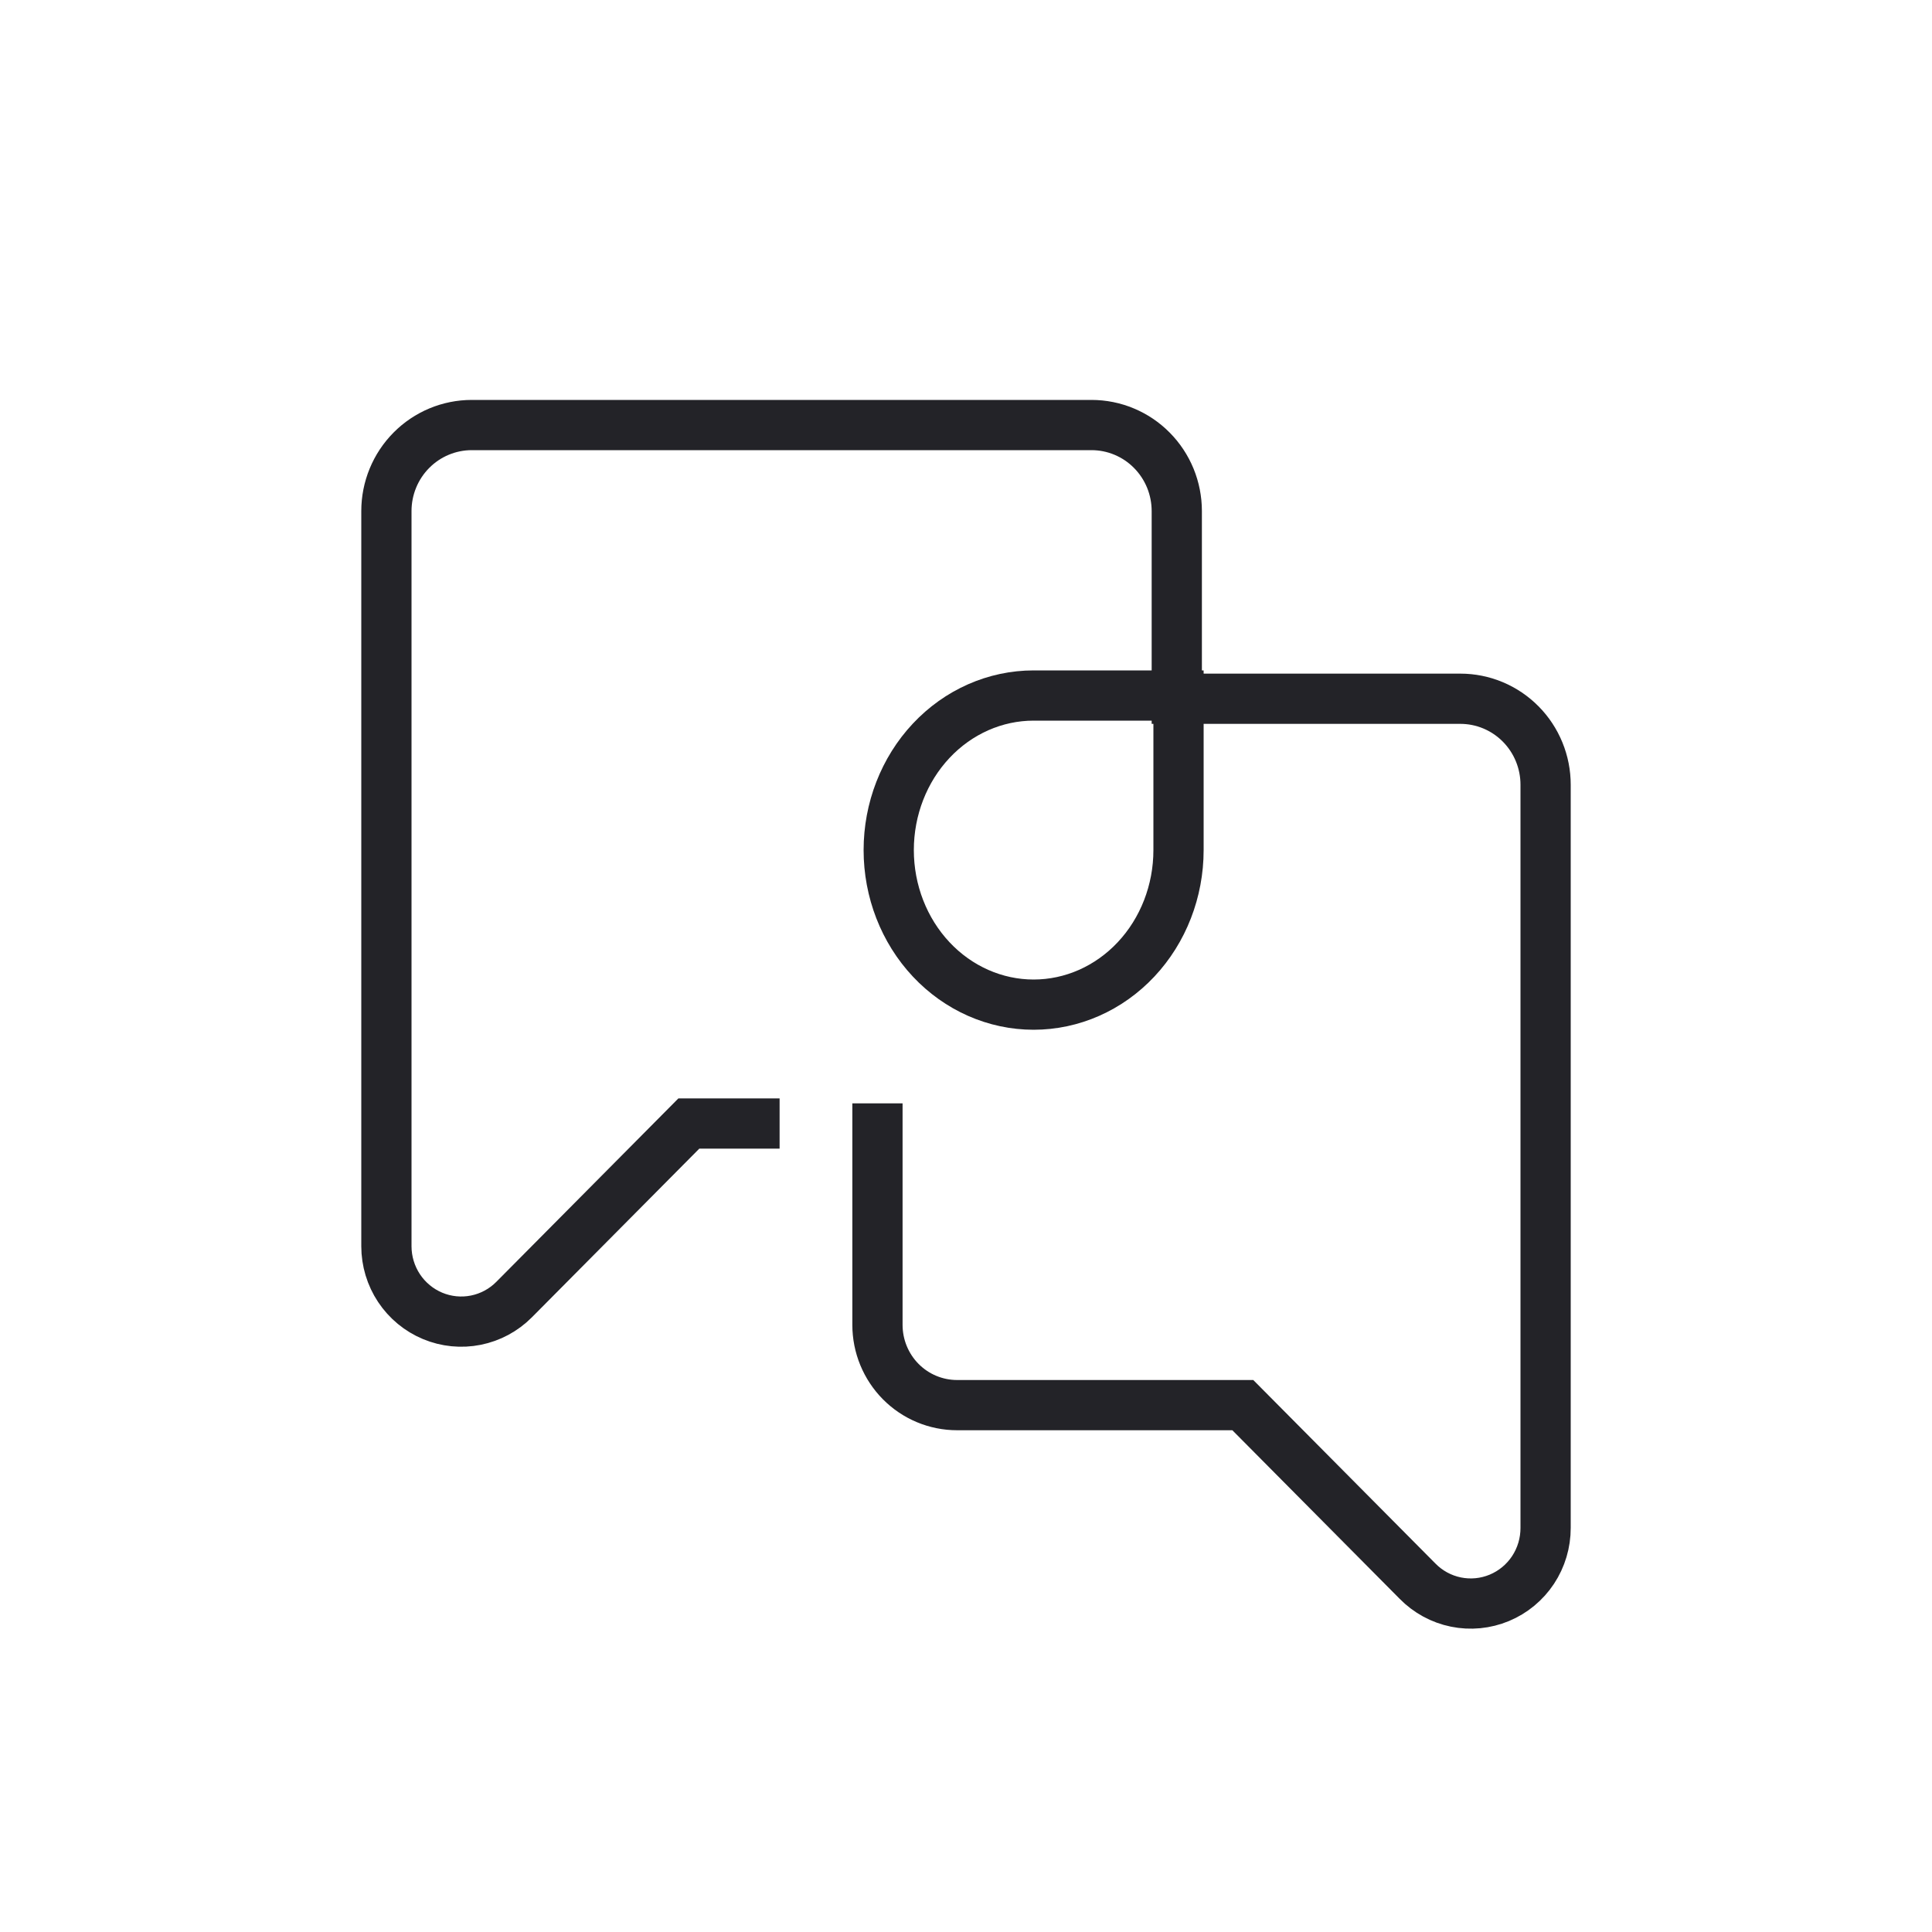 <svg xmlns="http://www.w3.org/2000/svg" width="100" height="100" viewBox="0 0 100 100" fill="none"><path d="M45.417 57.109V68.576C45.417 69.677 45.852 70.734 46.624 71.513C47.397 72.292 48.445 72.729 49.538 72.729H64.328L73.372 81.841C73.913 82.392 74.604 82.769 75.358 82.922C76.112 83.076 76.894 83 77.605 82.704C78.316 82.408 78.923 81.906 79.35 81.261C79.776 80.616 80.002 79.857 80 79.082V40.62C80.001 40.036 79.887 39.457 79.665 38.916C79.444 38.376 79.119 37.885 78.709 37.472C78.299 37.058 77.812 36.73 77.277 36.506C76.741 36.282 76.167 36.167 75.587 36.167H60.91V26.453C60.91 25.868 60.796 25.289 60.575 24.749C60.353 24.209 60.028 23.718 59.618 23.305C59.209 22.891 58.722 22.563 58.186 22.339C57.651 22.115 57.076 22 56.496 22H24.417C23.246 22 22.122 22.469 21.294 23.304C20.465 24.139 20 25.272 20 26.453V64.506C20.001 65.278 20.228 66.032 20.654 66.674C21.08 67.315 21.685 67.815 22.392 68.11C23.099 68.405 23.878 68.483 24.629 68.332C25.38 68.182 26.07 67.811 26.611 67.265L35.655 58.153H40.352" stroke="#232328" stroke-width="2.6" stroke-miterlimit="10"></path><path d="M53.5 36H61V44C61 46.122 60.21 48.157 58.803 49.657C57.397 51.157 55.489 52 53.5 52V52C51.511 52 49.603 51.157 48.197 49.657C46.79 48.157 46 46.122 46 44V44C46 41.878 46.79 39.843 48.197 38.343C49.603 36.843 51.511 36 53.5 36V36Z" stroke="#232328" stroke-width="2.6" stroke-miterlimit="10"></path></svg>